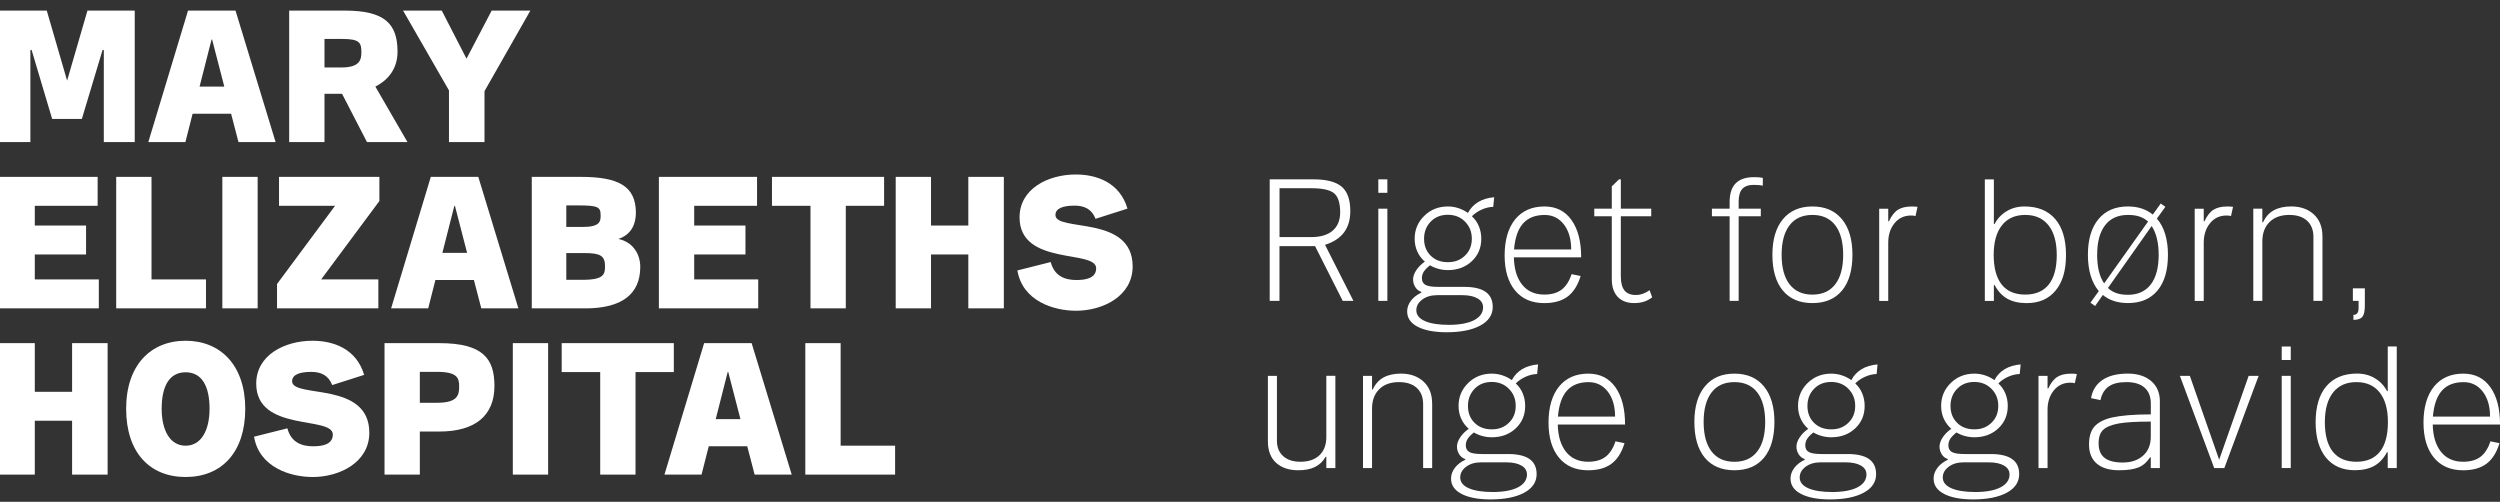 <?xml version="1.0" encoding="UTF-8"?>
<svg id="MARYs" xmlns="http://www.w3.org/2000/svg" viewBox="0 0 827 166">
  <rect x="0" y="0" width="827" height="166" fill="#333333" stroke="none"/>
  <defs>
    <style>
      .cls-1 {
        fill: #fff;
        stroke-width: 0px;
      }
    </style>
  </defs>
  <g>
    <path class="cls-1" d="M17.25,39.34l-6.8-22.83h-.4v30.49H-.17V3.51h15.64l6.73,23.16L28.93,3.51h15.64v43.49h-10.23v-30.49h-.4l-6.86,22.83h-9.83Z"/>
    <path class="cls-1" d="M78.89,47l-2.44-9.37h-12.74l-2.38,9.37h-12.27L62.2,3.51h15.71l13.26,43.49h-12.27ZM70.18,13.08h-.2l-3.96,15.57h8.18l-4.03-15.57Z"/>
    <path class="cls-1" d="M121.4,47l-8.25-15.97h-5.81v15.97h-11.68V3.51h18.48c13.2,0,17.36,4.42,17.36,13.59,0,5.41-2.84,9.24-7.33,11.55l10.62,18.35h-13.4ZM113.21,12.88h-5.87v9.44h5.54c6.07,0,6.67-2.44,6.67-5.08,0-3.1-.59-4.36-6.34-4.36Z"/>
    <path class="cls-1" d="M160.27,30.17v16.83h-11.75v-17.09l-15.18-26.4h12.8l8.18,15.9,8.32-15.9h12.8l-15.18,26.66Z"/>
    <path class="cls-1" d="M-.17,102v-43.49h32.47v9.57H11.51v6.53h16.96v9.57H11.51v8.25h21.18v9.57H-.17Z"/>
    <path class="cls-1" d="M38.44,102v-43.49h11.68v33.92h18.02v9.57h-29.7Z"/>
    <path class="cls-1" d="M73.55,102v-43.49h11.68v43.49h-11.68Z"/>
    <path class="cls-1" d="M106.22,92.43h18.94v9.57h-33.52v-8.05l19.2-25.87h-18.54v-9.57h33.2v7.99l-19.27,25.94Z"/>
    <path class="cls-1" d="M159.21,102l-2.44-9.37h-12.74l-2.38,9.37h-12.27l13.13-43.49h15.71l13.26,43.49h-12.27ZM150.5,68.08h-.2l-3.96,15.57h8.18l-4.03-15.57Z"/>
    <path class="cls-1" d="M193.6,102h-17.69v-43.49h16.23c12.41,0,18.21,3.04,18.21,11.88,0,3.3-1.19,7.13-5.81,8.65,5.02,1.06,7.26,5.21,7.26,9.24,0,9.11-6.2,13.73-18.21,13.73ZM191.36,67.95h-4.03v7.13h5.35c5.81,0,6.01-1.85,6.01-3.76,0-2.77-.66-3.37-7.33-3.37ZM193.53,83.72h-6.2v8.84h5.48c7.06,0,7.33-1.91,7.33-4.55,0-3.37-1.58-4.29-6.6-4.29Z"/>
    <path class="cls-1" d="M217.96,102v-43.49h32.47v9.57h-20.79v6.53h16.96v9.57h-16.96v8.25h21.18v9.57h-32.87Z"/>
    <path class="cls-1" d="M279.79,68.08v33.92h-11.68v-33.92h-12.74v-9.57h37.09v9.57h-12.67Z"/>
    <path class="cls-1" d="M320.32,102v-17.82h-12.34v17.82h-11.68v-43.49h11.68v16.1h12.34v-16.1h11.75v43.49h-11.75Z"/>
    <path class="cls-1" d="M355.89,102.79c-7.19,0-17.62-3.1-19.34-13.33l11.02-2.77c1.25,4.69,4.75,5.94,8.51,5.94,3.1,0,6.53-.59,6.53-3.89,0-6.27-25.34-.66-25.34-16.83,0-9.44,9.37-14.19,18.61-14.19,6.8,0,14.52,2.57,17.09,11.29l-10.56,3.37c-1.25-3.17-3.63-4.36-6.93-4.36-3.89,0-6.34.92-6.34,3.1,0,5.74,25.54-.2,25.54,17.03,0,9.77-9.77,14.65-18.81,14.65Z"/>
    <path class="cls-1" d="M23.85,157v-17.82h-12.34v17.82H-.17v-43.49h11.68v16.1h12.34v-16.1h11.75v43.49h-11.75Z"/>
    <path class="cls-1" d="M61.4,157.79c-11.88,0-19.67-8.12-19.67-22.57s8.12-22.5,19.67-22.5,19.73,8.12,19.73,22.5-7.79,22.57-19.73,22.57ZM61.4,123.15c-5.28,0-7.92,4.42-7.92,12.08,0,7.13,2.77,12.21,7.92,12.21s7.92-5.08,7.92-12.21c0-7.66-2.64-12.08-7.92-12.08Z"/>
    <path class="cls-1" d="M103.38,157.79c-7.19,0-17.62-3.1-19.34-13.33l11.02-2.77c1.25,4.69,4.75,5.94,8.51,5.94,3.1,0,6.53-.59,6.53-3.89,0-6.27-25.34-.66-25.34-16.83,0-9.44,9.37-14.19,18.61-14.19,6.8,0,14.52,2.57,17.09,11.29l-10.56,3.37c-1.25-3.17-3.63-4.36-6.93-4.36-3.89,0-6.34.92-6.34,3.1,0,5.74,25.54-.2,25.54,17.03,0,9.77-9.77,14.65-18.81,14.65Z"/>
    <path class="cls-1" d="M145.35,142.75h-6.47v14.25h-11.68v-43.49h18.15c14.52,0,18.21,5.21,18.21,14.19,0,9.63-6.2,15.05-18.21,15.05ZM144.56,123.01h-5.68v10.23h5.68c6.86,0,7.33-2.57,7.33-5.41s-.66-4.82-7.33-4.82Z"/>
    <path class="cls-1" d="M169.64,157v-43.49h11.68v43.49h-11.68Z"/>
    <path class="cls-1" d="M210.23,123.08v33.92h-11.68v-33.92h-12.74v-9.57h37.09v9.57h-12.67Z"/>
    <path class="cls-1" d="M249.63,157l-2.44-9.37h-12.74l-2.38,9.37h-12.27l13.13-43.49h15.71l13.26,43.49h-12.27ZM240.92,123.08h-.2l-3.96,15.57h8.18l-4.03-15.57Z"/>
    <path class="cls-1" d="M266.4,157v-43.49h11.68v33.92h18.02v9.57h-29.7Z"/>
  </g>
  <g>
    <path class="cls-1" d="M438.32,80.99l9.39,18.54h-3.54l-9.15-18.12h-11.77v18.12h-3.23v-40.2h14.52c4.27,0,7.36.8,9.27,2.41,1.91,1.61,2.87,4.3,2.87,8.08,0,2.85-.69,5.2-2.07,7.05-1.38,1.85-3.48,3.22-6.28,4.12ZM423.26,78.43h10.49c3.09,0,5.46-.71,7.11-2.14,1.65-1.42,2.47-3.44,2.47-6.04,0-3.09-.67-5.19-2.01-6.31-1.34-1.12-3.86-1.68-7.56-1.68h-10.49v16.17Z"/>
    <path class="cls-1" d="M458.94,59.33v4.45h-2.99v-4.45h2.99ZM458.94,69.03v30.5h-2.99v-30.5h2.99Z"/>
    <path class="cls-1" d="M471.32,86.54c-1.1-.98-1.93-2.1-2.5-3.39-.57-1.28-.85-2.67-.85-4.18,0-2.97,1.06-5.49,3.17-7.56,2.11-2.07,4.72-3.11,7.81-3.11,1.18,0,2.34.18,3.48.55,1.14.37,2.2.9,3.17,1.59.81-1.54,1.95-2.75,3.42-3.63,1.46-.87,3.21-1.39,5.25-1.56l-.3,3.17c-1.3.04-2.58.35-3.84.92-1.26.57-2.34,1.3-3.23,2.2,1.02.94,1.79,2.04,2.32,3.32.53,1.28.79,2.65.79,4.12,0,3.01-1.05,5.49-3.14,7.44-2.09,1.95-4.73,2.93-7.9,2.93-1.06,0-2.08-.13-3.08-.4-1-.26-1.94-.66-2.84-1.19-.98.77-1.67,1.48-2.07,2.13-.41.65-.61,1.36-.61,2.14,0,1.06.41,1.8,1.22,2.23.81.43,2.22.64,4.21.64h8.6c3.13,0,5.48.55,7.05,1.65,1.56,1.1,2.35,2.77,2.35,5,0,2.6-1.36,4.65-4.09,6.13-2.73,1.48-6.45,2.23-11.16,2.23-4.03,0-7.21-.6-9.55-1.8-2.34-1.2-3.51-2.9-3.51-5.09,0-1.26.42-2.44,1.25-3.54.83-1.1,1.98-1.99,3.45-2.68v-.24c-.85-.28-1.53-.81-2.01-1.59-.49-.77-.73-1.63-.73-2.56s.37-2,1.1-3.08c.73-1.08,1.67-2,2.81-2.78ZM490.6,101.61c0-1.22-.61-2.19-1.83-2.9-1.22-.71-2.91-1.07-5.06-1.07h-8.3c-1.99,0-3.64.49-4.94,1.46-1.3.98-1.95,2.15-1.95,3.54,0,1.55.95,2.73,2.84,3.57,1.89.83,4.54,1.25,7.96,1.25s6.35-.52,8.33-1.56c1.97-1.04,2.96-2.47,2.96-4.3ZM478.95,71.05c-2.32,0-4.21.75-5.67,2.26-1.46,1.5-2.2,3.4-2.2,5.67s.72,4.14,2.17,5.58c1.44,1.44,3.34,2.17,5.7,2.17s4.17-.72,5.67-2.17c1.5-1.44,2.26-3.3,2.26-5.58s-.74-4.12-2.23-5.64c-1.48-1.52-3.39-2.29-5.7-2.29Z"/>
    <path class="cls-1" d="M519.88,90.69l2.99.61c-.94,3.09-2.37,5.36-4.3,6.8-1.93,1.44-4.5,2.17-7.72,2.17-4.15,0-7.37-1.39-9.67-4.18-2.3-2.79-3.45-6.66-3.45-11.62s1.16-9.05,3.48-11.9c2.32-2.85,5.55-4.27,9.7-4.27,3.82,0,6.8,1.49,8.94,4.48,2.13,2.99,3.2,7.11,3.2,12.35h-22.26c.08,3.86,1,6.88,2.75,9.06,1.75,2.18,4.19,3.26,7.32,3.26,2.36,0,4.26-.54,5.7-1.62,1.44-1.08,2.55-2.8,3.32-5.15ZM510.97,71.11c-3.09,0-5.47.94-7.14,2.81-1.67,1.87-2.66,4.74-2.99,8.6h18.91c0-3.42-.8-6.17-2.41-8.27-1.61-2.09-3.73-3.14-6.38-3.14Z"/>
    <path class="cls-1" d="M541.17,97.58c.77,0,1.53-.13,2.29-.4.75-.26,1.5-.66,2.23-1.19l.85,2.38c-.94.69-1.87,1.18-2.81,1.46-.94.28-1.97.43-3.11.43-2.36,0-4.19-.69-5.49-2.07-1.3-1.38-1.95-3.35-1.95-5.92v-20.74h-5.79v-2.5h5.79v-7.38l2.38-2.32h.61v9.7h10.06v2.5h-10.06v19.89c0,2.11.41,3.67,1.22,4.67.81,1,2.07,1.49,3.78,1.49Z"/>
    <path class="cls-1" d="M580.27,58.6c.61,0,1.15.02,1.62.06.47.04.88.1,1.25.18v2.56c-.37-.08-.82-.14-1.37-.18-.55-.04-1.11-.06-1.68-.06-1.67,0-2.91.44-3.72,1.31-.81.88-1.22,2.27-1.22,4.18v2.38h7.32v2.5h-7.32v28h-2.99v-28h-5.86v-2.5h5.86v-2.2c0-2.77.67-4.83,2.01-6.19,1.34-1.36,3.38-2.04,6.1-2.04Z"/>
    <path class="cls-1" d="M586.31,84.28c0-5.04,1.16-8.97,3.48-11.77,2.32-2.81,5.57-4.21,9.76-4.21s7.44,1.4,9.76,4.21c2.32,2.81,3.48,6.73,3.48,11.77s-1.15,9.07-3.45,11.83c-2.3,2.77-5.56,4.15-9.79,4.15s-7.49-1.38-9.79-4.15c-2.3-2.77-3.45-6.71-3.45-11.83ZM589.36,84.28c0,4.23.87,7.48,2.62,9.76,1.75,2.28,4.27,3.42,7.56,3.42s5.82-1.14,7.56-3.42c1.75-2.28,2.62-5.53,2.62-9.76s-.88-7.48-2.62-9.76c-1.75-2.28-4.27-3.42-7.56-3.42s-5.82,1.14-7.56,3.42c-1.75,2.28-2.62,5.53-2.62,9.76Z"/>
    <path class="cls-1" d="M632.3,68.3c.28,0,.63.01,1.04.03.41.02.73.05.98.09l-.67,3.05c-.24-.08-.49-.13-.73-.15-.24-.02-.49-.03-.73-.03-2.28,0-4.11.85-5.49,2.56-1.38,1.71-2.07,3.84-2.07,6.41v19.28h-2.99v-30.5h2.99v4.15h.24c.85-1.83,1.85-3.1,2.99-3.81,1.14-.71,2.62-1.07,4.45-1.07Z"/>
    <path class="cls-1" d="M659.57,94.29v5.25h-2.99v-40.2h2.99v14.76h.24c.93-1.79,2.27-3.2,4-4.24,1.73-1.04,3.69-1.56,5.89-1.56,4.39,0,7.78,1.38,10.16,4.15,2.38,2.77,3.57,6.73,3.57,11.9s-1.14,8.96-3.42,11.74c-2.28,2.79-5.47,4.18-9.58,4.18-2.52,0-4.65-.48-6.37-1.43-1.73-.96-3.14-2.47-4.24-4.54h-.24ZM680.37,84.34c0-4.23-.91-7.49-2.71-9.79-1.81-2.3-4.38-3.45-7.72-3.45s-5.91,1.15-7.72,3.45c-1.81,2.3-2.71,5.56-2.71,9.79s.88,7.57,2.65,9.79c1.77,2.22,4.36,3.32,7.78,3.32s6.01-1.11,7.78-3.32c1.77-2.22,2.65-5.48,2.65-9.79Z"/>
    <path class="cls-1" d="M716.3,68.42l-2.81,3.9c1.22,1.38,2.14,3.09,2.75,5.12.61,2.03.92,4.31.92,6.83,0,5.12-1.15,9.07-3.45,11.83-2.3,2.77-5.56,4.15-9.79,4.15-1.67,0-3.2-.22-4.61-.67-1.4-.45-2.63-1.12-3.69-2.01l-2.56,3.66-1.53-1.1,2.75-3.84c-1.18-1.38-2.07-3.08-2.68-5.09-.61-2.01-.92-4.32-.92-6.92,0-5.04,1.16-8.97,3.48-11.77,2.32-2.81,5.57-4.21,9.76-4.21,1.67,0,3.18.22,4.54.67,1.36.45,2.59,1.12,3.69,2.01l2.62-3.66,1.53,1.1ZM693.73,84.28c0,1.99.19,3.79.58,5.4.39,1.61.97,2.96,1.74,4.06l14.52-20.44c-.77-.73-1.7-1.28-2.78-1.65-1.08-.37-2.37-.55-3.87-.55-3.29,0-5.82,1.14-7.56,3.42-1.75,2.28-2.62,5.53-2.62,9.76ZM703.91,97.52c3.29,0,5.82-1.14,7.56-3.42,1.75-2.28,2.62-5.55,2.62-9.82,0-1.95-.19-3.73-.58-5.34-.39-1.61-.97-3-1.74-4.18l-14.46,20.5c.77.77,1.71,1.34,2.81,1.71,1.1.37,2.36.55,3.78.55Z"/>
    <path class="cls-1" d="M736.67,68.3c.28,0,.63.01,1.04.03.41.02.73.05.98.09l-.67,3.05c-.24-.08-.49-.13-.73-.15-.24-.02-.49-.03-.73-.03-2.28,0-4.11.85-5.49,2.56-1.38,1.71-2.07,3.84-2.07,6.41v19.28h-2.99v-30.5h2.99v4.15h.24c.85-1.83,1.85-3.1,2.99-3.81,1.14-.71,2.62-1.07,4.45-1.07Z"/>
    <path class="cls-1" d="M768.27,78.18v21.35h-2.99v-21.17c0-2.28-.7-4.06-2.1-5.34-1.4-1.28-3.37-1.92-5.89-1.92-2.77,0-4.94.78-6.53,2.35-1.59,1.57-2.38,3.71-2.38,6.44v19.64h-2.99v-30.5h2.99v4.51h.24c.81-1.79,1.99-3.11,3.54-3.97,1.54-.85,3.48-1.28,5.79-1.28,3.05,0,5.53.88,7.44,2.62,1.91,1.75,2.87,4.17,2.87,7.26Z"/>
    <path class="cls-1" d="M778.33,95.38h3.96v5.73c0,1.79-.27,3.02-.82,3.69-.55.67-1.54,1.01-2.96,1.01v-1.65c.57,0,1-.18,1.28-.55.28-.37.43-.96.43-1.77v-2.32h-1.89v-4.15Z"/>
    <path class="cls-1" d="M441.74,124.33v30.5h-2.99v-3.72h-.24c-.85,1.51-2.01,2.62-3.48,3.35-1.46.73-3.31,1.1-5.55,1.1-3.09,0-5.54-.82-7.35-2.47-1.81-1.65-2.71-4.02-2.71-7.11v-21.65h2.99v21.47c0,2.16.69,3.85,2.07,5.09,1.38,1.24,3.27,1.86,5.67,1.86,2.72,0,4.84-.72,6.34-2.17,1.5-1.44,2.26-3.45,2.26-6.01v-20.25h2.99Z"/>
    <path class="cls-1" d="M473.76,133.48v21.35h-2.99v-21.17c0-2.28-.7-4.06-2.1-5.34-1.4-1.28-3.37-1.92-5.89-1.92-2.77,0-4.94.78-6.53,2.35-1.59,1.57-2.38,3.71-2.38,6.44v19.64h-2.99v-30.5h2.99v4.51h.24c.81-1.79,1.99-3.11,3.54-3.97,1.54-.85,3.48-1.28,5.79-1.28,3.05,0,5.53.88,7.44,2.62,1.91,1.75,2.87,4.17,2.87,7.26Z"/>
    <path class="cls-1" d="M485.84,141.84c-1.1-.98-1.93-2.1-2.5-3.39-.57-1.28-.85-2.67-.85-4.18,0-2.97,1.06-5.49,3.17-7.56,2.11-2.07,4.72-3.11,7.81-3.11,1.18,0,2.34.18,3.48.55,1.14.37,2.2.9,3.17,1.59.81-1.54,1.95-2.75,3.42-3.63,1.46-.87,3.21-1.39,5.25-1.56l-.3,3.17c-1.3.04-2.58.35-3.84.92-1.26.57-2.34,1.3-3.23,2.2,1.02.94,1.79,2.04,2.32,3.32.53,1.28.79,2.65.79,4.12,0,3.01-1.05,5.49-3.14,7.44-2.09,1.95-4.73,2.93-7.9,2.93-1.06,0-2.08-.13-3.08-.4-1-.26-1.94-.66-2.84-1.19-.98.77-1.67,1.48-2.07,2.13-.41.65-.61,1.36-.61,2.14,0,1.06.41,1.8,1.22,2.23.81.43,2.22.64,4.21.64h8.6c3.13,0,5.48.55,7.05,1.65,1.56,1.1,2.35,2.77,2.35,5,0,2.6-1.36,4.65-4.09,6.13-2.73,1.48-6.45,2.23-11.16,2.23-4.03,0-7.21-.6-9.55-1.8-2.34-1.2-3.51-2.9-3.51-5.09,0-1.26.42-2.44,1.25-3.54.83-1.1,1.98-1.99,3.45-2.68v-.24c-.85-.28-1.53-.81-2.01-1.59-.49-.77-.73-1.63-.73-2.56s.37-2,1.1-3.08c.73-1.08,1.67-2,2.81-2.78ZM505.12,156.91c0-1.22-.61-2.19-1.83-2.9-1.22-.71-2.91-1.07-5.06-1.07h-8.3c-1.99,0-3.64.49-4.94,1.46-1.3.98-1.95,2.15-1.95,3.54,0,1.55.95,2.73,2.84,3.57,1.89.83,4.54,1.25,7.96,1.25s6.35-.52,8.33-1.56c1.97-1.04,2.96-2.47,2.96-4.3ZM493.47,126.35c-2.32,0-4.21.75-5.67,2.26-1.46,1.5-2.2,3.4-2.2,5.67s.72,4.14,2.17,5.58c1.44,1.44,3.34,2.17,5.7,2.17s4.17-.72,5.67-2.17c1.5-1.44,2.26-3.3,2.26-5.58s-.74-4.12-2.23-5.64c-1.48-1.52-3.39-2.29-5.7-2.29Z"/>
    <path class="cls-1" d="M534.4,145.99l2.99.61c-.94,3.09-2.37,5.36-4.3,6.8-1.93,1.44-4.5,2.17-7.72,2.17-4.15,0-7.37-1.39-9.67-4.18-2.3-2.79-3.45-6.66-3.45-11.62s1.16-9.05,3.48-11.9c2.32-2.85,5.55-4.27,9.7-4.27,3.82,0,6.8,1.49,8.94,4.48,2.13,2.99,3.2,7.11,3.2,12.35h-22.26c.08,3.86,1,6.88,2.75,9.06,1.75,2.18,4.19,3.26,7.32,3.26,2.36,0,4.26-.54,5.7-1.62,1.44-1.08,2.55-2.8,3.32-5.15ZM525.49,126.41c-3.09,0-5.47.94-7.14,2.81-1.67,1.87-2.66,4.74-2.99,8.6h18.91c0-3.42-.8-6.17-2.41-8.27-1.61-2.09-3.73-3.14-6.38-3.14Z"/>
    <path class="cls-1" d="M560.5,139.58c0-5.04,1.16-8.97,3.48-11.77,2.32-2.81,5.57-4.21,9.76-4.21s7.44,1.4,9.76,4.21c2.32,2.81,3.48,6.73,3.48,11.77s-1.15,9.07-3.45,11.83c-2.3,2.77-5.56,4.15-9.79,4.15s-7.49-1.38-9.79-4.15c-2.3-2.77-3.45-6.71-3.45-11.83ZM563.56,139.58c0,4.23.87,7.48,2.62,9.76,1.75,2.28,4.27,3.42,7.56,3.42s5.82-1.14,7.56-3.42c1.75-2.28,2.62-5.53,2.62-9.76s-.87-7.48-2.62-9.76c-1.75-2.28-4.27-3.42-7.56-3.42s-5.82,1.14-7.56,3.42c-1.75,2.28-2.62,5.53-2.62,9.76Z"/>
    <path class="cls-1" d="M598.14,141.84c-1.1-.98-1.93-2.1-2.5-3.39-.57-1.28-.85-2.67-.85-4.18,0-2.97,1.06-5.49,3.17-7.56,2.11-2.07,4.72-3.11,7.81-3.11,1.18,0,2.34.18,3.48.55,1.14.37,2.2.9,3.17,1.59.81-1.54,1.95-2.75,3.42-3.63,1.46-.87,3.21-1.39,5.25-1.56l-.3,3.17c-1.3.04-2.58.35-3.84.92-1.26.57-2.34,1.3-3.23,2.2,1.02.94,1.79,2.04,2.32,3.32.53,1.28.79,2.65.79,4.12,0,3.01-1.05,5.49-3.14,7.44-2.09,1.95-4.73,2.93-7.9,2.93-1.06,0-2.08-.13-3.08-.4-1-.26-1.94-.66-2.84-1.19-.98.77-1.67,1.48-2.07,2.13-.41.65-.61,1.36-.61,2.14,0,1.06.41,1.8,1.22,2.23.81.43,2.22.64,4.21.64h8.6c3.13,0,5.48.55,7.05,1.65,1.56,1.1,2.35,2.77,2.35,5,0,2.6-1.36,4.65-4.09,6.13-2.73,1.48-6.45,2.23-11.16,2.23-4.03,0-7.21-.6-9.55-1.8-2.34-1.2-3.51-2.9-3.51-5.09,0-1.26.42-2.44,1.25-3.54.83-1.1,1.98-1.99,3.45-2.68v-.24c-.85-.28-1.53-.81-2.01-1.59-.49-.77-.73-1.63-.73-2.56s.37-2,1.1-3.08c.73-1.08,1.67-2,2.81-2.78ZM617.42,156.91c0-1.22-.61-2.19-1.83-2.9-1.22-.71-2.91-1.07-5.06-1.07h-8.3c-1.99,0-3.64.49-4.94,1.46-1.3.98-1.95,2.15-1.95,3.54,0,1.55.95,2.73,2.84,3.57,1.89.83,4.54,1.25,7.96,1.25s6.35-.52,8.33-1.56c1.97-1.04,2.96-2.47,2.96-4.3ZM605.77,126.35c-2.32,0-4.21.75-5.67,2.26-1.46,1.5-2.2,3.4-2.2,5.67s.72,4.14,2.17,5.58c1.44,1.44,3.34,2.17,5.7,2.17s4.17-.72,5.67-2.17c1.5-1.44,2.26-3.3,2.26-5.58s-.74-4.12-2.23-5.64c-1.48-1.52-3.39-2.29-5.7-2.29Z"/>
    <path class="cls-1" d="M645.48,141.84c-1.1-.98-1.93-2.1-2.5-3.39-.57-1.28-.85-2.67-.85-4.18,0-2.97,1.06-5.49,3.17-7.56,2.11-2.07,4.72-3.11,7.81-3.11,1.18,0,2.34.18,3.48.55,1.14.37,2.2.9,3.17,1.59.81-1.54,1.95-2.75,3.42-3.63,1.46-.87,3.21-1.39,5.25-1.56l-.3,3.17c-1.3.04-2.58.35-3.84.92-1.26.57-2.34,1.3-3.23,2.2,1.02.94,1.79,2.04,2.32,3.32.53,1.28.79,2.65.79,4.12,0,3.01-1.05,5.49-3.14,7.44-2.09,1.95-4.73,2.93-7.9,2.93-1.06,0-2.08-.13-3.08-.4-1-.26-1.94-.66-2.84-1.19-.98.77-1.67,1.48-2.07,2.13-.41.65-.61,1.36-.61,2.14,0,1.06.41,1.8,1.22,2.23.81.43,2.22.64,4.21.64h8.6c3.13,0,5.48.55,7.04,1.65,1.57,1.1,2.35,2.77,2.35,5,0,2.6-1.36,4.65-4.09,6.13-2.72,1.48-6.45,2.23-11.16,2.23-4.03,0-7.21-.6-9.55-1.8-2.34-1.2-3.51-2.9-3.51-5.09,0-1.26.42-2.44,1.25-3.54.83-1.1,1.98-1.99,3.45-2.68v-.24c-.85-.28-1.53-.81-2.01-1.59-.49-.77-.73-1.63-.73-2.56s.37-2,1.1-3.08c.73-1.08,1.67-2,2.81-2.78ZM664.75,156.91c0-1.22-.61-2.19-1.83-2.9-1.22-.71-2.91-1.07-5.06-1.07h-8.3c-1.99,0-3.64.49-4.94,1.46-1.3.98-1.95,2.15-1.95,3.54,0,1.55.95,2.73,2.84,3.57,1.89.83,4.54,1.25,7.96,1.25s6.35-.52,8.33-1.56,2.96-2.47,2.96-4.3ZM653.1,126.35c-2.32,0-4.21.75-5.67,2.26-1.46,1.5-2.2,3.4-2.2,5.67s.72,4.14,2.17,5.58c1.44,1.44,3.34,2.17,5.7,2.17s4.17-.72,5.67-2.17c1.5-1.44,2.26-3.3,2.26-5.58s-.74-4.12-2.23-5.64c-1.49-1.52-3.39-2.29-5.7-2.29Z"/>
    <path class="cls-1" d="M685,123.6c.28,0,.63.01,1.04.03.41.02.73.05.98.09l-.67,3.05c-.24-.08-.49-.13-.73-.15-.24-.02-.49-.03-.73-.03-2.28,0-4.11.85-5.49,2.56-1.38,1.71-2.07,3.84-2.07,6.41v19.28h-2.99v-30.5h2.99v4.15h.24c.85-1.83,1.85-3.1,2.99-3.81,1.14-.71,2.62-1.07,4.45-1.07Z"/>
    <path class="cls-1" d="M714.47,154.83h-2.99v-3.54h-.24c-1.02,1.59-2.29,2.69-3.81,3.32-1.53.63-3.67.95-6.44.95-3.21,0-5.67-.73-7.38-2.2-1.71-1.46-2.56-3.58-2.56-6.34,0-2.56.59-4.52,1.77-5.89,1.18-1.36,3.11-2.37,5.8-3.02,1.5-.33,3.31-.58,5.43-.76,2.11-.18,4.59-.27,7.44-.27v-3.54c0-2.32-.69-4.09-2.07-5.31-1.38-1.22-3.38-1.83-5.98-1.83s-4.47.48-5.86,1.43c-1.38.96-2.3,2.47-2.75,4.54l-3.11-.67c.45-2.6,1.71-4.61,3.78-6.01s4.86-2.1,8.36-2.1c3.25,0,5.84.82,7.75,2.47,1.91,1.65,2.87,3.87,2.87,6.68v22.08ZM702.21,153c2.81,0,5.05-.76,6.74-2.29,1.69-1.52,2.53-3.59,2.53-6.19v-5.06c-2.36,0-4.4.05-6.13.15-1.73.1-3.2.25-4.42.46-2.44.45-4.17,1.15-5.18,2.1-1.02.96-1.53,2.45-1.53,4.48,0,2.16.65,3.75,1.95,4.79,1.3,1.04,3.31,1.56,6.04,1.56Z"/>
    <path class="cls-1" d="M743.87,124.33h3.29l-11.35,30.5h-3.35l-11.35-30.5h3.29l9.7,27.75,9.76-27.75Z"/>
    <path class="cls-1" d="M757.78,114.63v4.45h-2.99v-4.45h2.99ZM757.78,124.33v30.5h-2.99v-30.5h2.99Z"/>
    <path class="cls-1" d="M792.85,114.63v40.2h-2.99v-5.25h-.24c-1.1,2.07-2.51,3.59-4.24,4.54s-3.85,1.43-6.37,1.43c-4.11,0-7.3-1.39-9.58-4.18-2.28-2.79-3.42-6.7-3.42-11.74s1.19-9.13,3.57-11.9c2.38-2.77,5.76-4.15,10.16-4.15,2.2,0,4.16.52,5.89,1.56,1.73,1.04,3.06,2.45,4,4.24h.24v-14.76h2.99ZM769.06,139.64c0,4.31.88,7.57,2.65,9.79,1.77,2.22,4.36,3.32,7.78,3.32s6.01-1.11,7.78-3.32c1.77-2.22,2.65-5.48,2.65-9.79s-.91-7.49-2.71-9.79c-1.81-2.3-4.38-3.45-7.72-3.45s-5.91,1.15-7.72,3.45c-1.81,2.3-2.71,5.56-2.71,9.79Z"/>
    <path class="cls-1" d="M823.84,145.99l2.99.61c-.94,3.09-2.37,5.36-4.3,6.8-1.93,1.44-4.5,2.17-7.72,2.17-4.15,0-7.37-1.39-9.67-4.18-2.3-2.79-3.45-6.66-3.45-11.62s1.16-9.05,3.48-11.9c2.32-2.85,5.55-4.27,9.7-4.27,3.82,0,6.8,1.49,8.94,4.48,2.13,2.99,3.2,7.11,3.2,12.35h-22.26c.08,3.86,1,6.88,2.75,9.06,1.75,2.18,4.19,3.26,7.32,3.26,2.36,0,4.26-.54,5.7-1.62,1.44-1.08,2.55-2.8,3.32-5.15ZM814.93,126.41c-3.09,0-5.47.94-7.14,2.81-1.67,1.87-2.66,4.74-2.99,8.6h18.91c0-3.42-.8-6.17-2.41-8.27-1.61-2.09-3.73-3.14-6.38-3.14Z"/>
  </g>
</svg>